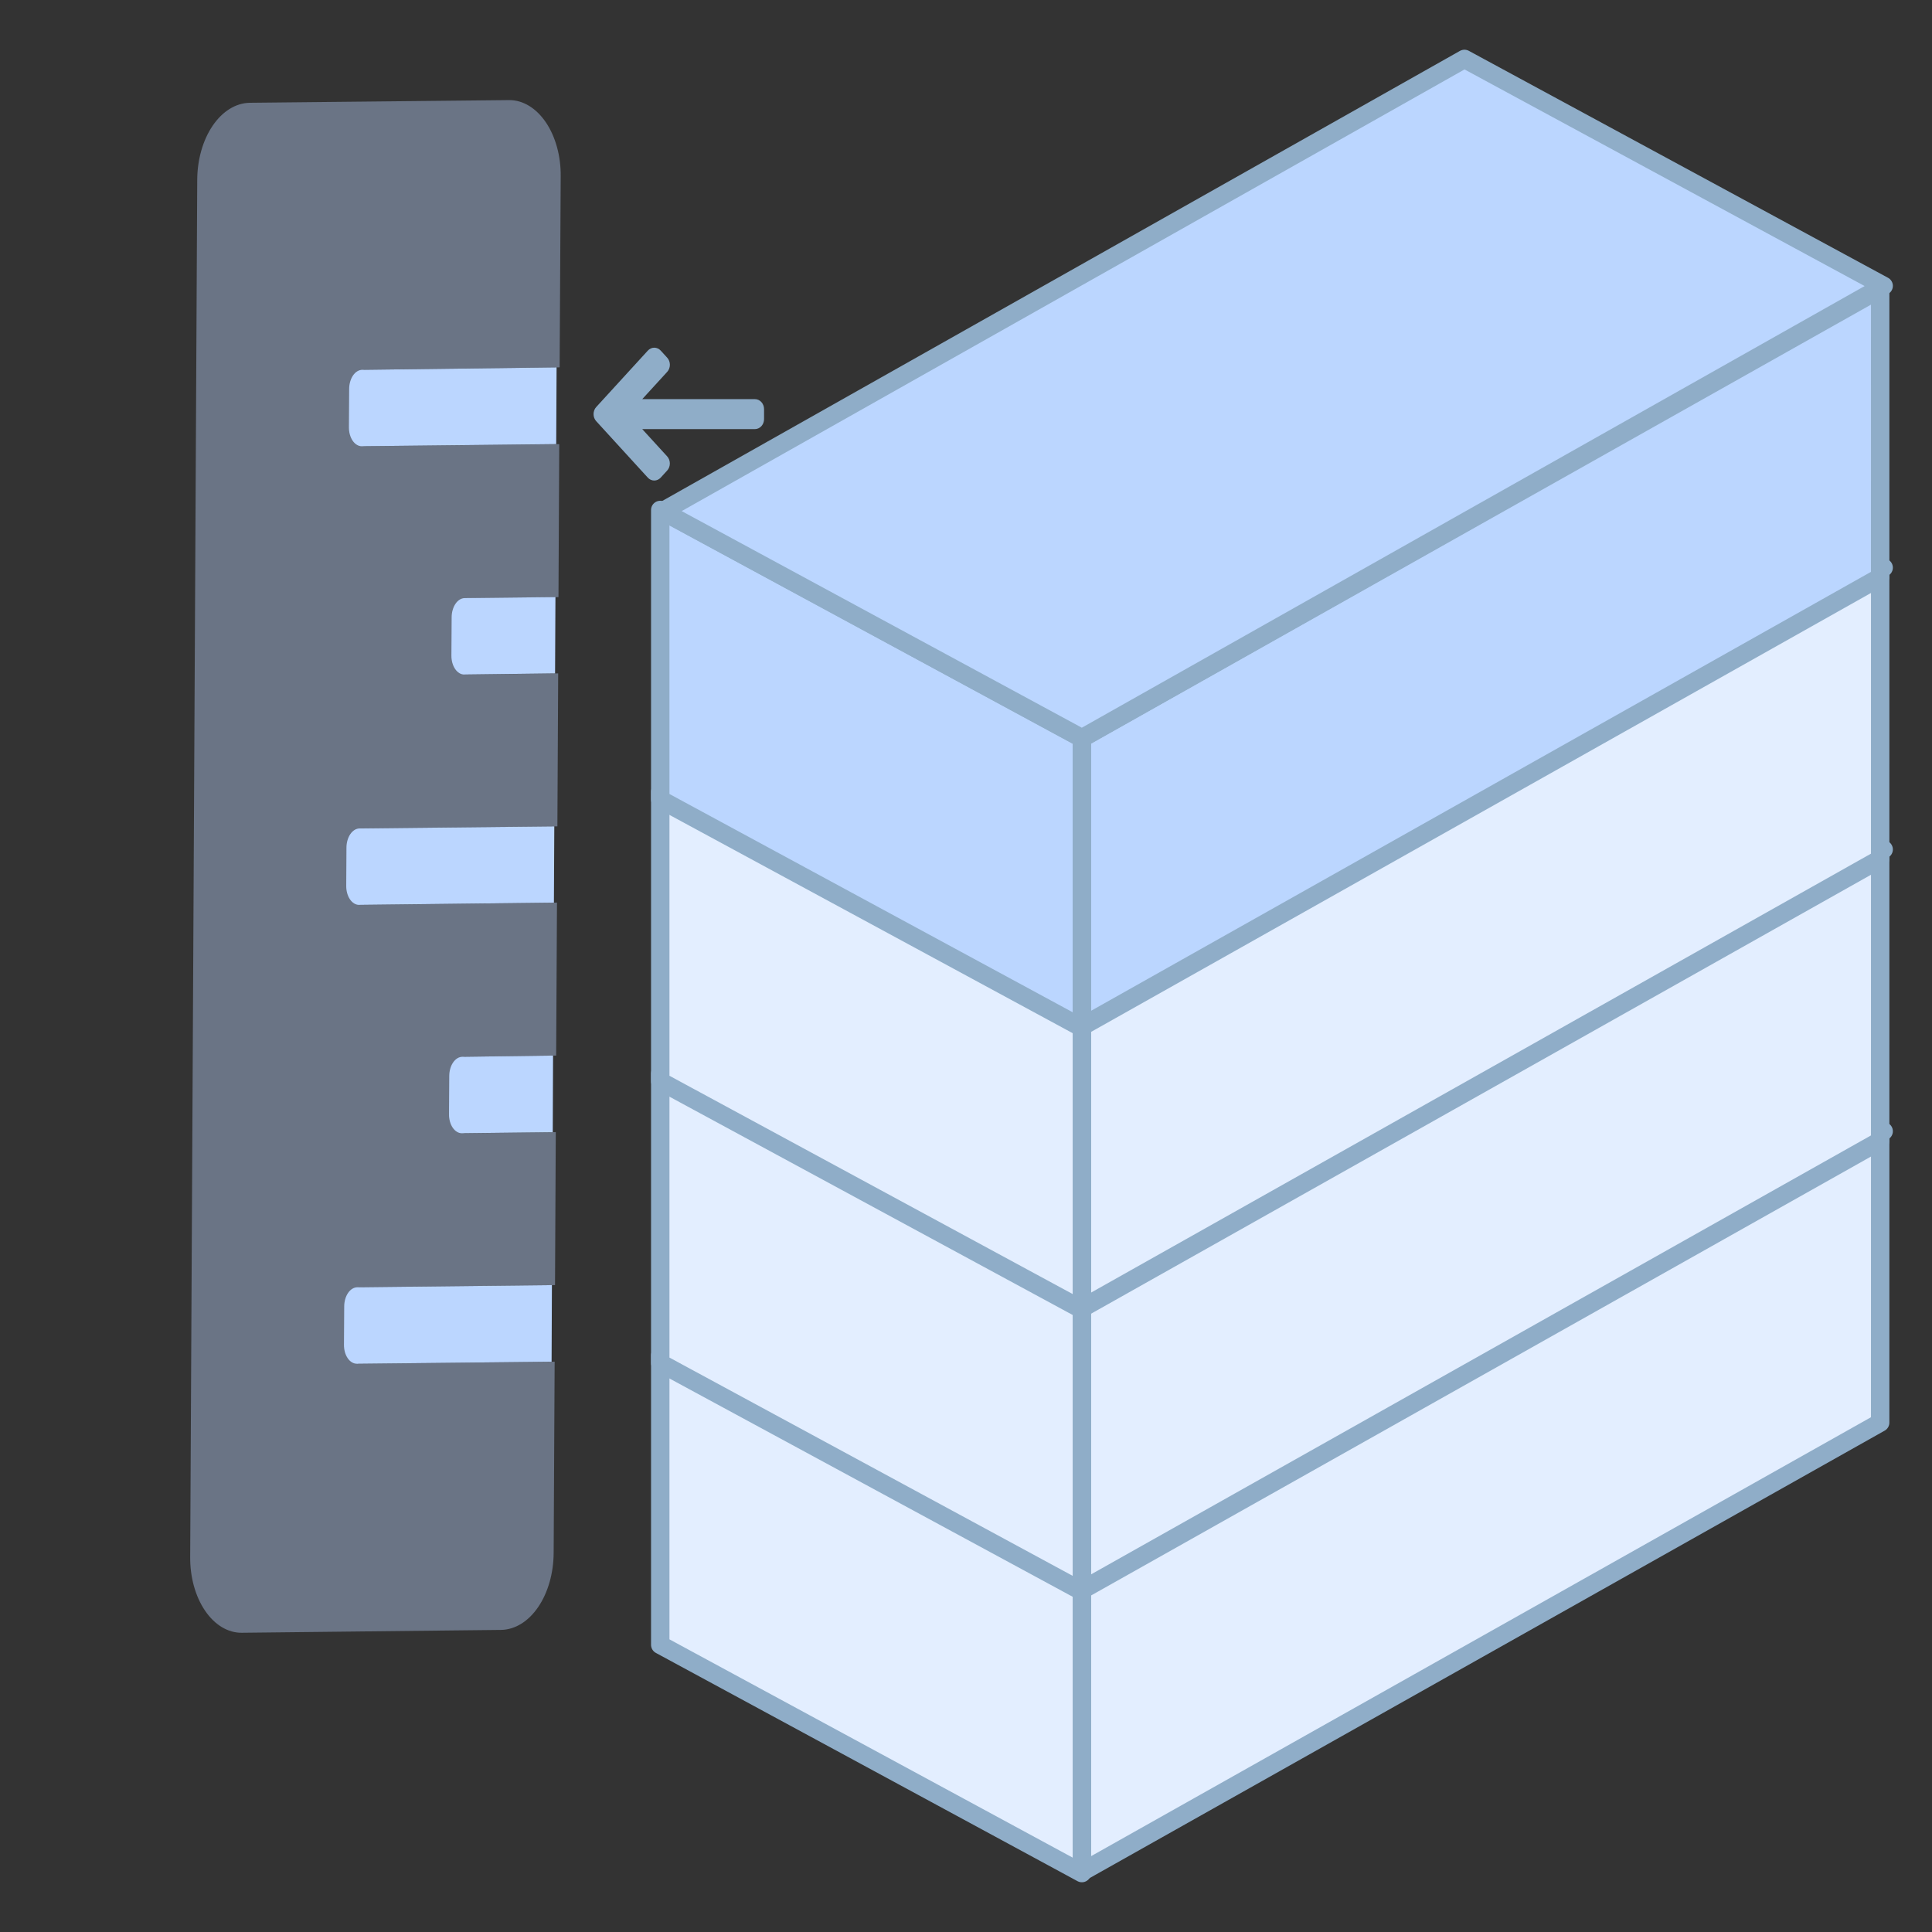 <svg width="105" height="105" viewBox="0 0 105 105" fill="none" xmlns="http://www.w3.org/2000/svg">
<rect x="0" y="0" width="105" height="105" fill="#333333" stroke="none"/>
<mask id="mask0" mask-type="alpha" maskUnits="userSpaceOnUse" x="0" y="0" width="105" height="105">
<rect width="105" height="105" fill="#C4C4C4"/>
</mask>
<g mask="url(#mask0)">
<path d="M102.183 77.316L102.184 61.646L58.797 86.064L58.797 101.734L102.183 77.316Z" fill="#E3EEFF" stroke="#8FADC8" stroke-linecap="round" stroke-linejoin="round"/>
<path d="M58.797 86.064L35.883 73.659L35.883 89.392L58.797 101.797L58.797 86.064Z" fill="#E3EEFF" stroke="#8FADC8" stroke-linecap="round" stroke-linejoin="round"/>
<path d="M102.373 61.48L79.589 49.146L36.016 73.73L58.8 86.064L102.373 61.48Z" fill="#E3EEFF" stroke="#8FADC8" stroke-linecap="round" stroke-linejoin="round"/>
<path d="M102.183 62.001L102.184 46.331L58.797 70.749L58.797 86.419L102.183 62.001Z" fill="#E3EEFF" stroke="#8FADC8" stroke-linecap="round" stroke-linejoin="round"/>
<path d="M58.797 70.75L35.883 58.345L35.883 74.078L58.797 86.483L58.797 70.75Z" fill="#E3EEFF" stroke="#8FADC8" stroke-linecap="round" stroke-linejoin="round"/>
<path d="M102.373 46.166L79.589 33.831L36.016 58.415L58.8 70.749L102.373 46.166Z" fill="#E3EEFF" stroke="#8FADC8" stroke-linecap="round" stroke-linejoin="round"/>
<path d="M102.183 46.687L102.184 31.017L58.797 55.435L58.797 71.105L102.183 46.687Z" fill="#E3EEFF" stroke="#8FADC8" stroke-linecap="round" stroke-linejoin="round"/>
<path d="M58.797 55.435L35.883 43.03L35.883 58.763L58.797 71.168L58.797 55.435Z" fill="#E3EEFF" stroke="#8FADC8" stroke-linecap="round" stroke-linejoin="round"/>
<path d="M102.373 30.851L79.589 18.517L36.016 43.1L58.8 55.435L102.373 30.851Z" fill="#E3EEFF" stroke="#8FADC8" stroke-linecap="round" stroke-linejoin="round"/>
<path d="M102.183 31.372L102.184 15.702L58.797 40.12L58.797 55.79L102.183 31.372Z" fill="#BBD6FF" stroke="#8FADC8" stroke-linecap="round" stroke-linejoin="round"/>
<path d="M58.797 40.121L35.883 27.716L35.883 43.449L58.797 55.853L58.797 40.121Z" fill="#BBD6FF" stroke="#8FADC8" stroke-linecap="round" stroke-linejoin="round"/>
<path d="M102.373 15.537L79.589 3.202L36.016 27.786L58.8 40.12L102.373 15.537Z" fill="#BBD6FF" stroke="#8FADC8" stroke-linecap="round" stroke-linejoin="round"/>
<path opacity="0.4" d="M10.336 84.612L10.719 9.769C10.725 8.667 11.027 7.613 11.558 6.831C12.09 6.049 12.81 5.603 13.565 5.586L27.676 5.44C28.046 5.438 28.413 5.545 28.755 5.753C29.097 5.961 29.407 6.266 29.668 6.651C29.928 7.036 30.133 7.492 30.271 7.994C30.41 8.496 30.478 9.033 30.473 9.574L30.415 19.965L19.857 20.096C19.668 20.098 19.486 20.209 19.352 20.405C19.218 20.601 19.143 20.866 19.143 21.143L19.13 23.22C19.129 23.356 19.146 23.49 19.181 23.615C19.216 23.74 19.267 23.854 19.333 23.95C19.398 24.046 19.476 24.122 19.561 24.173C19.647 24.225 19.739 24.251 19.831 24.25L30.394 24.138L30.352 32.453L25.425 32.507C25.236 32.509 25.054 32.62 24.92 32.816C24.787 33.012 24.711 33.277 24.711 33.554L24.698 35.631C24.697 35.766 24.714 35.901 24.749 36.026C24.784 36.151 24.835 36.266 24.901 36.361C24.966 36.457 25.044 36.533 25.129 36.585C25.215 36.636 25.307 36.662 25.399 36.661L30.336 36.597L30.293 44.911L19.713 45.024C19.523 45.026 19.342 45.136 19.208 45.333C19.074 45.529 18.999 45.794 18.998 46.071L18.985 48.148C18.985 48.283 19.002 48.417 19.037 48.542C19.072 48.668 19.123 48.782 19.189 48.877C19.254 48.973 19.331 49.049 19.417 49.101C19.503 49.153 19.594 49.179 19.687 49.178L30.271 49.054L30.226 57.368L25.299 57.435C25.109 57.436 24.928 57.547 24.794 57.743C24.66 57.939 24.585 58.205 24.584 58.482L24.572 60.559C24.57 60.694 24.588 60.828 24.622 60.953C24.657 61.079 24.709 61.193 24.774 61.289C24.839 61.385 24.917 61.461 25.003 61.512C25.088 61.564 25.18 61.59 25.273 61.589L30.206 61.528L30.164 69.843L19.591 69.961C19.401 69.963 19.22 70.074 19.086 70.27C18.952 70.466 18.877 70.731 18.876 71.008L18.863 73.085C18.862 73.221 18.88 73.355 18.914 73.48C18.949 73.606 19.001 73.72 19.066 73.816C19.131 73.911 19.209 73.987 19.295 74.039C19.38 74.09 19.472 74.116 19.565 74.115L30.144 74.005L30.09 84.399C30.084 85.501 29.783 86.555 29.251 87.337C28.719 88.119 27.999 88.565 27.244 88.582L13.143 88.737C12.772 88.742 12.404 88.638 12.061 88.433C11.718 88.227 11.406 87.923 11.145 87.538C10.883 87.154 10.677 86.697 10.538 86.195C10.399 85.692 10.331 85.154 10.336 84.612Z" fill="#BBD6FF"/>
<path d="M30.229 24.136L30.249 19.967L19.69 20.099C19.501 20.1 19.319 20.211 19.185 20.407C19.052 20.603 18.976 20.868 18.976 21.145L18.963 23.222C18.962 23.358 18.98 23.492 19.014 23.617C19.049 23.742 19.101 23.856 19.166 23.952C19.231 24.048 19.309 24.124 19.395 24.175C19.48 24.227 19.572 24.253 19.664 24.252L30.229 24.136ZM30.104 49.055L30.125 44.912L19.544 45.024C19.354 45.026 19.173 45.136 19.039 45.333C18.905 45.529 18.83 45.794 18.829 46.071L18.817 48.148C18.816 48.283 18.833 48.417 18.868 48.542C18.903 48.668 18.954 48.782 19.02 48.877C19.085 48.973 19.162 49.049 19.248 49.101C19.334 49.153 19.425 49.179 19.518 49.178L30.104 49.055ZM30.167 36.597L30.187 32.45L25.261 32.505C25.071 32.506 24.889 32.617 24.756 32.813C24.622 33.009 24.546 33.275 24.546 33.552L24.533 35.629C24.532 35.764 24.549 35.898 24.584 36.023C24.619 36.149 24.67 36.263 24.736 36.359C24.801 36.455 24.879 36.531 24.964 36.582C25.05 36.634 25.142 36.66 25.235 36.659L30.167 36.597ZM19.397 74.118L29.978 74.006L29.995 69.843L19.421 69.961C19.231 69.962 19.05 70.073 18.916 70.269C18.782 70.465 18.707 70.731 18.707 71.008L18.694 73.085C18.692 73.22 18.71 73.354 18.744 73.48C18.779 73.605 18.831 73.719 18.896 73.815C18.961 73.911 19.039 73.987 19.125 74.038C19.21 74.09 19.302 74.116 19.395 74.115L19.397 74.118ZM30.041 61.531L30.057 57.368L25.13 57.435C24.94 57.436 24.759 57.547 24.625 57.743C24.491 57.939 24.416 58.205 24.416 58.482L24.402 60.559C24.401 60.694 24.419 60.828 24.453 60.953C24.488 61.079 24.54 61.193 24.605 61.289C24.67 61.385 24.748 61.461 24.834 61.512C24.919 61.564 25.011 61.59 25.104 61.589L30.041 61.531Z" fill="#BBD6FF"/>
<g clip-path="url(#clip0)">
<path d="M41.028 23.321L34.904 23.321L36.26 24.804C36.353 24.906 36.405 25.044 36.405 25.188C36.405 25.332 36.353 25.47 36.26 25.572L35.908 25.957C35.862 26.007 35.807 26.047 35.747 26.075C35.687 26.102 35.622 26.116 35.557 26.116C35.491 26.116 35.427 26.102 35.366 26.075C35.306 26.047 35.251 26.007 35.205 25.957L32.403 22.89C32.31 22.788 32.258 22.65 32.258 22.506C32.258 22.362 32.31 22.224 32.403 22.122L35.207 19.056C35.253 19.005 35.308 18.965 35.368 18.938C35.428 18.91 35.493 18.896 35.558 18.896C35.624 18.896 35.688 18.91 35.749 18.938C35.809 18.965 35.864 19.005 35.91 19.056L36.262 19.441C36.355 19.542 36.407 19.68 36.407 19.824C36.407 19.968 36.355 20.107 36.262 20.208L34.905 21.692L41.028 21.692C41.16 21.692 41.286 21.749 41.379 21.851C41.472 21.953 41.525 22.091 41.525 22.235L41.525 22.778C41.525 22.922 41.472 23.06 41.379 23.162C41.286 23.263 41.16 23.321 41.028 23.321Z" fill="#8FADC8"/>
</g>
</g>
<defs>
<clipPath id="clip0">
<rect width="9.266" height="11.583" fill="white" transform="translate(32.259 16.726)"/>
</clipPath>
</defs>
</svg>
